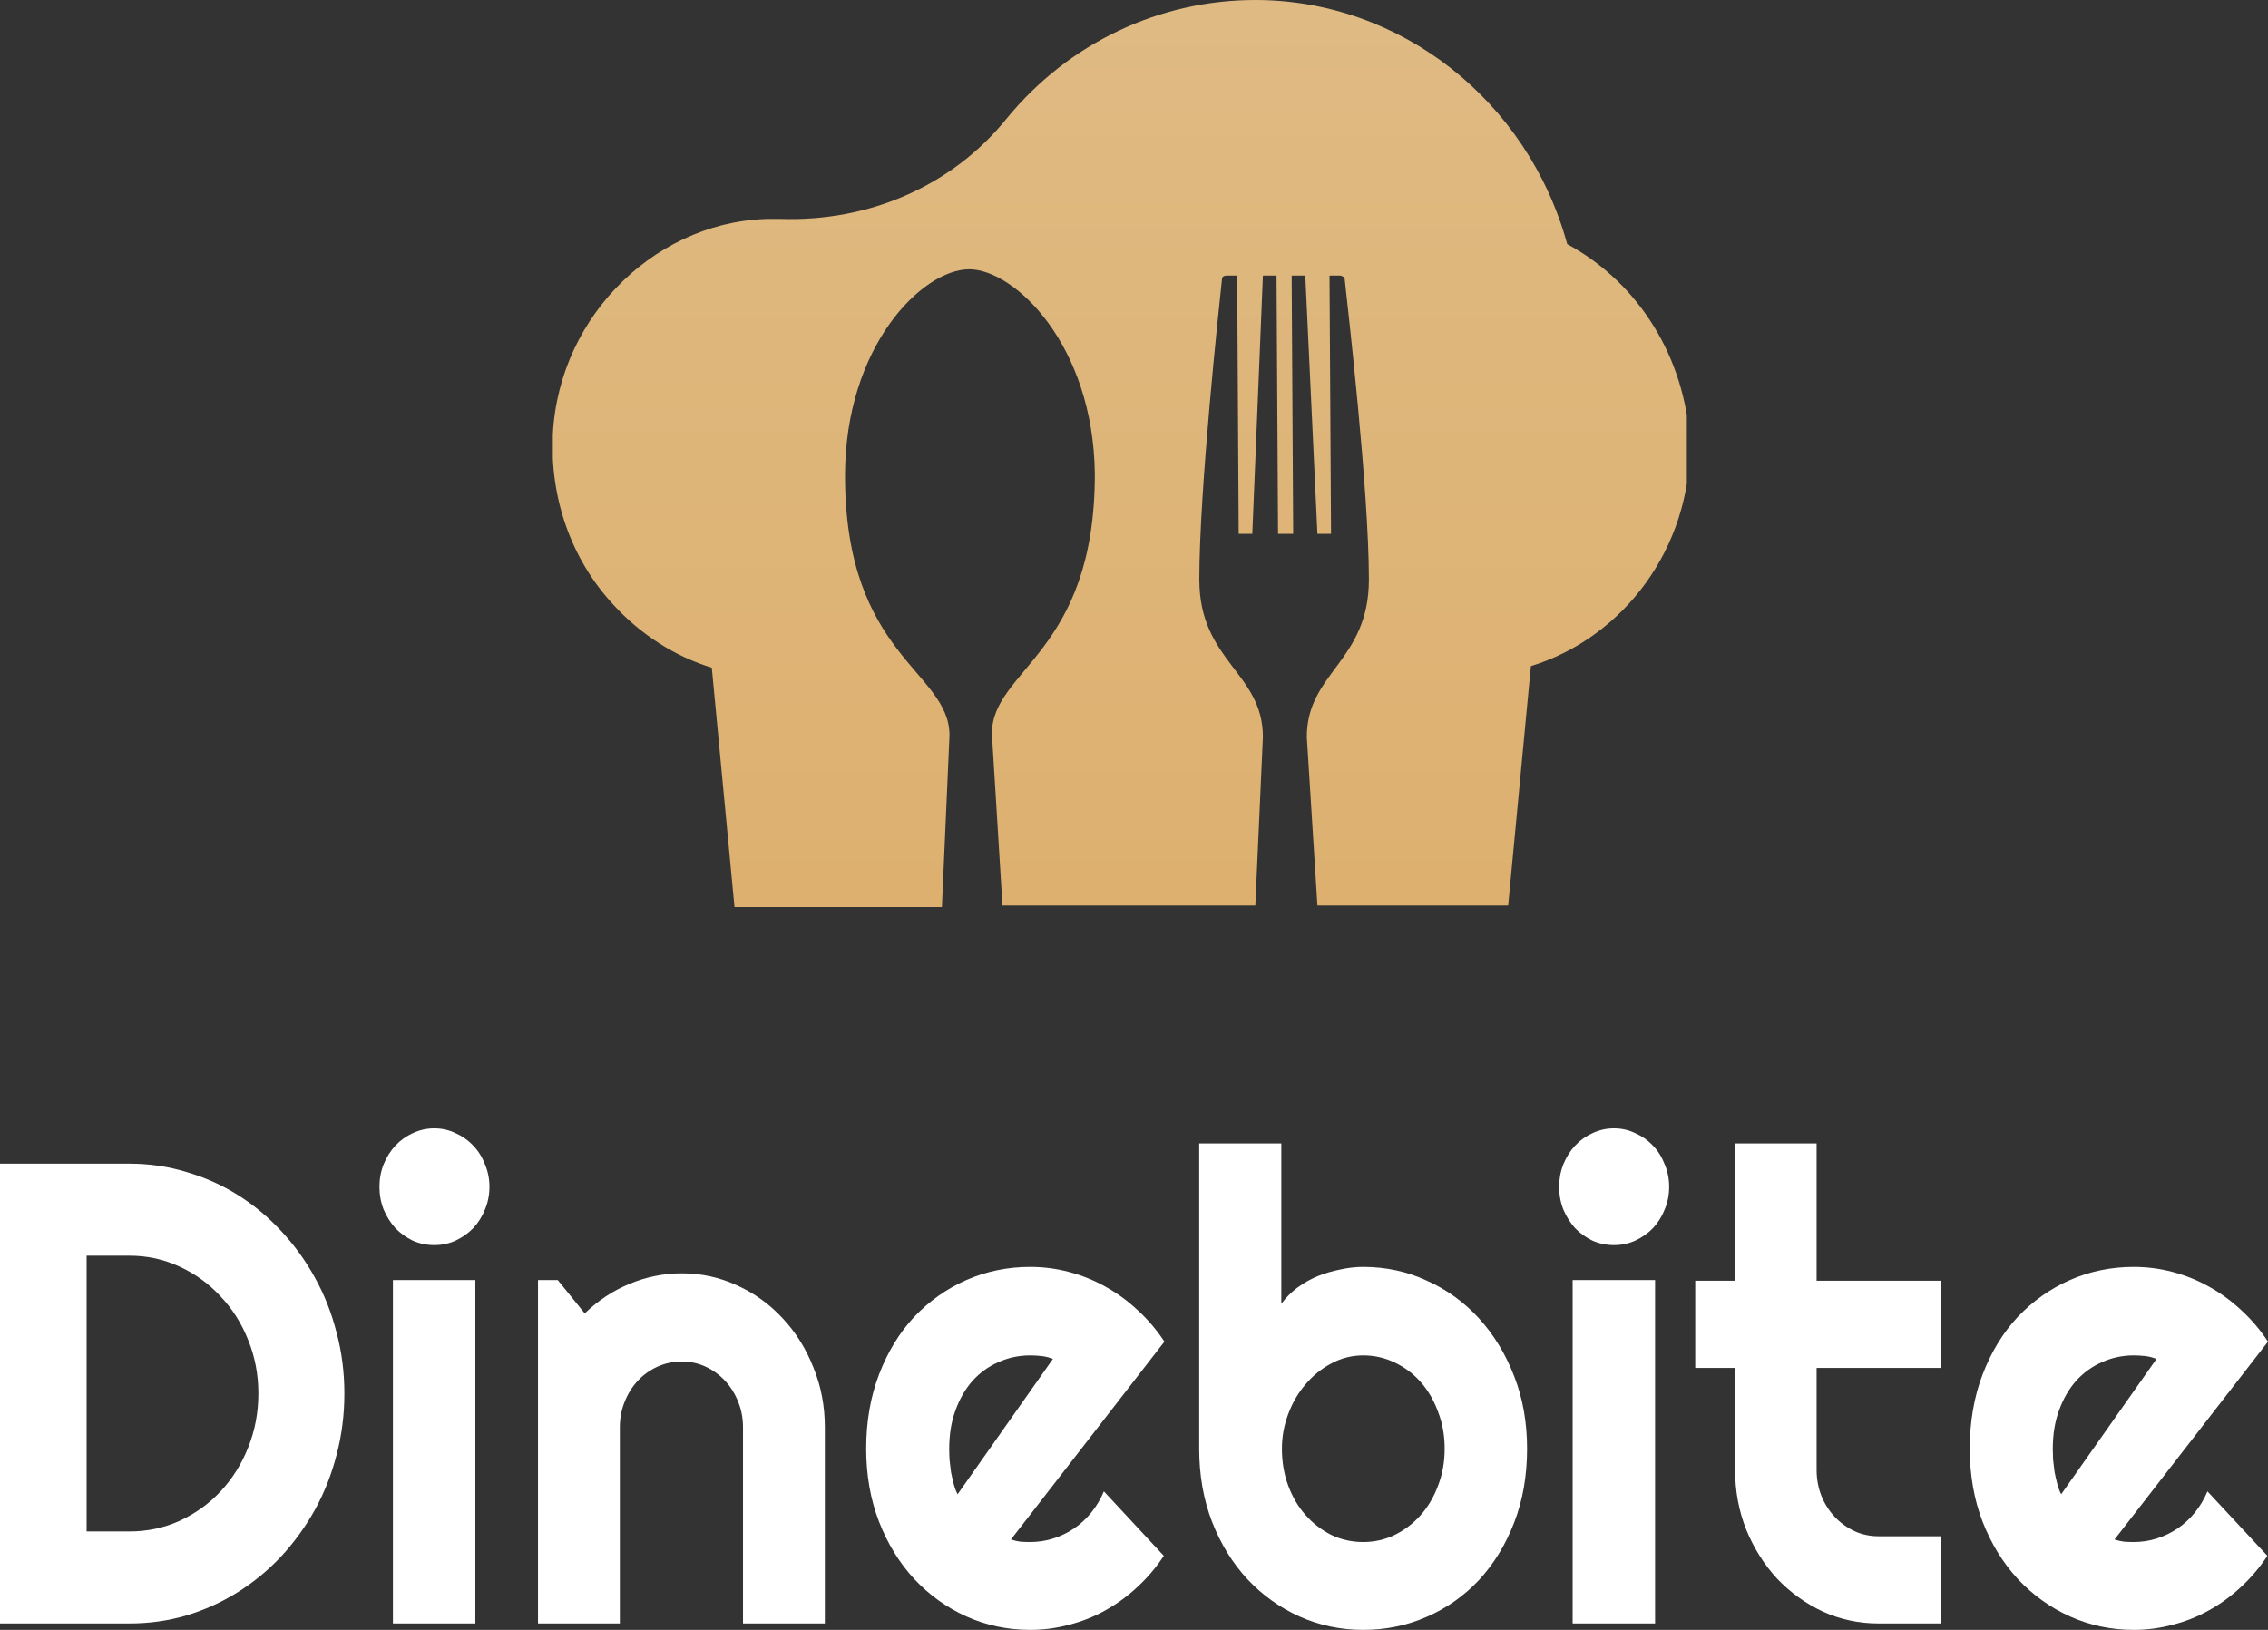 <svg width="160" height="115" viewBox="0 0 160 115" fill="none" xmlns="http://www.w3.org/2000/svg">
<rect x="0" y="0" width="160" height="115" fill="#333333" stroke="none"/>
<g clip-path="url(#clip0_714_1241)">
<path d="M110.562 17.222C107.785 7.111 98.813 0 88.559 0C81.831 0 75.422 3 71.043 8.333C67.198 13.111 61.323 15.667 55.021 15.444H54.701C46.584 15.333 39.427 22.111 39 30.667C38.786 35.111 40.282 39.444 43.272 42.667C45.195 44.778 47.652 46.333 50.215 47.111L51.817 64H66.45L66.984 51.889C66.984 47.333 59.614 46.333 59.614 33.556C59.614 24.444 65.061 19 68.373 19C71.577 19 77.131 24.333 77.238 33.444C77.238 46.111 69.975 47.222 69.975 51.778L70.722 63.889H88.559L89.094 52C89.094 47.444 84.608 46.667 84.608 40.889C84.608 34.556 85.996 21.667 86.21 19.667C86.21 19.556 86.317 19.444 86.53 19.444H87.278L87.385 37.667H88.346L89.094 19.444H90.055L90.162 37.667H90.696H91.23L91.123 19.444H92.084L92.939 37.667H93.9L93.793 19.444H94.541C94.648 19.444 94.861 19.556 94.861 19.667C95.075 21.667 96.57 34.556 96.57 40.889C96.57 46.667 92.191 47.444 92.191 52L92.939 63.889H106.397L107.999 47C114.514 45 119.32 38.667 119.214 31.222C118.893 25.333 115.689 20 110.562 17.222Z" fill="url(#paint0_linear_714_1241)"/>
</g>
<path d="M24.295 98.326C24.295 99.819 24.112 101.259 23.745 102.647C23.393 104.02 22.885 105.309 22.223 106.516C21.56 107.707 20.771 108.801 19.855 109.796C18.938 110.777 17.916 111.621 16.789 112.33C15.661 113.039 14.449 113.59 13.152 113.982C11.869 114.359 10.53 114.548 9.134 114.548H0V82.104H9.134C10.53 82.104 11.869 82.3 13.152 82.692C14.449 83.069 15.661 83.612 16.789 84.321C17.916 85.03 18.938 85.882 19.855 86.878C20.771 87.858 21.56 88.952 22.223 90.158C22.885 91.35 23.393 92.639 23.745 94.027C24.112 95.4 24.295 96.833 24.295 98.326ZM18.227 98.326C18.227 96.983 17.987 95.724 17.508 94.547C17.042 93.371 16.394 92.345 15.562 91.471C14.745 90.581 13.779 89.879 12.665 89.367C11.566 88.854 10.389 88.597 9.134 88.597H6.111V108.054H9.134C10.389 108.054 11.566 107.805 12.665 107.308C13.779 106.795 14.745 106.101 15.562 105.226C16.394 104.336 17.042 103.303 17.508 102.127C17.987 100.935 18.227 99.668 18.227 98.326Z" fill="white"/>
<path d="M34.529 83.733C34.529 84.306 34.423 84.842 34.212 85.339C34.014 85.837 33.739 86.275 33.387 86.652C33.035 87.014 32.619 87.308 32.14 87.534C31.674 87.745 31.174 87.851 30.638 87.851C30.103 87.851 29.595 87.745 29.116 87.534C28.651 87.308 28.242 87.014 27.89 86.652C27.551 86.275 27.276 85.837 27.065 85.339C26.867 84.842 26.769 84.306 26.769 83.733C26.769 83.175 26.867 82.647 27.065 82.149C27.276 81.636 27.551 81.199 27.89 80.837C28.242 80.46 28.651 80.166 29.116 79.955C29.595 79.728 30.103 79.615 30.638 79.615C31.174 79.615 31.674 79.728 32.14 79.955C32.619 80.166 33.035 80.46 33.387 80.837C33.739 81.199 34.014 81.636 34.212 82.149C34.423 82.647 34.529 83.175 34.529 83.733ZM33.535 114.548H27.72V90.317H33.535V114.548Z" fill="white"/>
<path d="M43.727 114.548H37.954V90.317H39.35L41.253 92.67C42.183 91.765 43.233 91.071 44.403 90.588C45.587 90.091 46.821 89.842 48.104 89.842C49.485 89.842 50.789 90.128 52.015 90.701C53.242 91.259 54.313 92.036 55.229 93.032C56.145 94.012 56.864 95.166 57.386 96.493C57.922 97.805 58.19 99.208 58.19 100.701V114.548H52.417V100.701C52.417 100.068 52.304 99.472 52.079 98.914C51.853 98.341 51.543 97.843 51.148 97.421C50.754 96.999 50.296 96.667 49.774 96.425C49.252 96.184 48.696 96.063 48.104 96.063C47.498 96.063 46.927 96.184 46.391 96.425C45.855 96.667 45.39 96.999 44.995 97.421C44.601 97.843 44.291 98.341 44.065 98.914C43.84 99.472 43.727 100.068 43.727 100.701V114.548Z" fill="white"/>
<path d="M71.32 108.62C71.546 108.695 71.771 108.748 71.997 108.778C72.222 108.793 72.448 108.801 72.673 108.801C73.237 108.801 73.78 108.718 74.302 108.552C74.823 108.386 75.309 108.152 75.76 107.851C76.226 107.534 76.635 107.157 76.987 106.719C77.353 106.267 77.649 105.769 77.875 105.226L82.104 109.774C81.568 110.588 80.948 111.32 80.243 111.968C79.552 112.617 78.798 113.167 77.981 113.62C77.177 114.072 76.324 114.412 75.422 114.638C74.534 114.879 73.618 115 72.673 115C71.081 115 69.579 114.683 68.17 114.05C66.774 113.416 65.548 112.534 64.49 111.403C63.447 110.271 62.623 108.929 62.017 107.376C61.41 105.807 61.107 104.087 61.107 102.217C61.107 100.302 61.41 98.552 62.017 96.968C62.623 95.385 63.447 94.035 64.49 92.919C65.548 91.802 66.774 90.935 68.17 90.317C69.579 89.698 71.081 89.389 72.673 89.389C73.618 89.389 74.541 89.51 75.443 89.751C76.346 89.993 77.198 90.339 78.002 90.792C78.819 91.244 79.581 91.802 80.285 92.466C80.99 93.115 81.611 93.846 82.146 94.661L71.32 108.62ZM74.28 95.882C74.013 95.777 73.745 95.709 73.477 95.679C73.223 95.649 72.955 95.633 72.673 95.633C71.884 95.633 71.137 95.792 70.432 96.109C69.741 96.41 69.135 96.848 68.614 97.421C68.106 97.994 67.704 98.688 67.409 99.502C67.112 100.302 66.964 101.207 66.964 102.217C66.964 102.443 66.972 102.7 66.986 102.986C67.014 103.273 67.049 103.567 67.091 103.869C67.148 104.155 67.211 104.434 67.282 104.706C67.352 104.977 67.444 105.219 67.556 105.43L74.28 95.882Z" fill="white"/>
<path d="M107.731 102.217C107.731 104.118 107.428 105.852 106.822 107.421C106.216 108.989 105.391 110.339 104.348 111.471C103.305 112.587 102.078 113.454 100.669 114.072C99.273 114.691 97.772 115 96.165 115C94.572 115 93.071 114.683 91.661 114.05C90.266 113.416 89.039 112.534 87.982 111.403C86.939 110.271 86.114 108.929 85.508 107.376C84.902 105.807 84.599 104.087 84.599 102.217V80.679H90.392V91.991C90.703 91.569 91.076 91.192 91.513 90.86C91.964 90.528 92.444 90.256 92.951 90.045C93.472 89.834 94.008 89.676 94.558 89.57C95.108 89.45 95.643 89.389 96.165 89.389C97.772 89.389 99.273 89.713 100.669 90.362C102.078 90.996 103.305 91.885 104.348 93.032C105.391 94.178 106.216 95.535 106.822 97.104C107.428 98.658 107.731 100.362 107.731 102.217ZM101.916 102.217C101.916 101.282 101.761 100.415 101.451 99.615C101.155 98.801 100.746 98.1 100.225 97.511C99.703 96.923 99.09 96.463 98.385 96.131C97.694 95.799 96.954 95.633 96.165 95.633C95.376 95.633 94.628 95.822 93.924 96.199C93.233 96.561 92.627 97.051 92.105 97.67C91.584 98.273 91.175 98.974 90.879 99.774C90.583 100.558 90.435 101.373 90.435 102.217C90.435 103.152 90.583 104.02 90.879 104.819C91.175 105.618 91.584 106.312 92.105 106.9C92.627 107.489 93.233 107.956 93.924 108.303C94.628 108.635 95.376 108.801 96.165 108.801C96.954 108.801 97.694 108.635 98.385 108.303C99.09 107.956 99.703 107.489 100.225 106.9C100.746 106.312 101.155 105.618 101.451 104.819C101.761 104.02 101.916 103.152 101.916 102.217Z" fill="white"/>
<path d="M117.753 83.733C117.753 84.306 117.648 84.842 117.436 85.339C117.239 85.837 116.964 86.275 116.612 86.652C116.259 87.014 115.843 87.308 115.364 87.534C114.899 87.745 114.398 87.851 113.863 87.851C113.327 87.851 112.82 87.745 112.34 87.534C111.875 87.308 111.466 87.014 111.114 86.652C110.776 86.275 110.501 85.837 110.289 85.339C110.092 84.842 109.993 84.306 109.993 83.733C109.993 83.175 110.092 82.647 110.289 82.149C110.501 81.636 110.776 81.199 111.114 80.837C111.466 80.46 111.875 80.166 112.34 79.955C112.82 79.728 113.327 79.615 113.863 79.615C114.398 79.615 114.899 79.728 115.364 79.955C115.843 80.166 116.259 80.46 116.612 80.837C116.964 81.199 117.239 81.636 117.436 82.149C117.648 82.647 117.753 83.175 117.753 83.733ZM116.76 114.548H110.945V90.317H116.76V114.548Z" fill="white"/>
<path d="M132.533 114.548C131.138 114.548 129.827 114.268 128.6 113.71C127.374 113.137 126.296 112.36 125.365 111.38C124.449 110.385 123.723 109.231 123.188 107.919C122.666 106.606 122.405 105.204 122.405 103.71V96.516H119.593V90.362H122.405V80.679H128.156V90.362H136.91V96.516H128.156V103.71C128.156 104.359 128.269 104.97 128.495 105.543C128.72 106.101 129.03 106.591 129.425 107.014C129.82 107.436 130.285 107.775 130.821 108.032C131.356 108.273 131.927 108.394 132.533 108.394H136.91V114.548H132.533Z" fill="white"/>
<path d="M149.174 108.62C149.4 108.695 149.625 108.748 149.851 108.778C150.076 108.793 150.302 108.801 150.527 108.801C151.091 108.801 151.634 108.718 152.155 108.552C152.677 108.386 153.163 108.152 153.614 107.851C154.08 107.534 154.488 107.157 154.841 106.719C155.207 106.267 155.503 105.769 155.729 105.226L159.958 109.774C159.422 110.588 158.802 111.32 158.097 111.968C157.406 112.617 156.652 113.167 155.835 113.62C155.031 114.072 154.178 114.412 153.276 114.638C152.388 114.879 151.472 115 150.527 115C148.934 115 147.433 114.683 146.024 114.05C144.628 113.416 143.402 112.534 142.344 111.403C141.301 110.271 140.477 108.929 139.87 107.376C139.264 105.807 138.961 104.087 138.961 102.217C138.961 100.302 139.264 98.552 139.87 96.968C140.477 95.385 141.301 94.035 142.344 92.919C143.402 91.802 144.628 90.935 146.024 90.317C147.433 89.698 148.934 89.389 150.527 89.389C151.472 89.389 152.395 89.51 153.297 89.751C154.199 89.993 155.052 90.339 155.856 90.792C156.673 91.244 157.434 91.802 158.139 92.466C158.844 93.115 159.464 93.846 160 94.661L149.174 108.62ZM152.134 95.882C151.866 95.777 151.599 95.709 151.331 95.679C151.077 95.649 150.809 95.633 150.527 95.633C149.738 95.633 148.991 95.792 148.286 96.109C147.595 96.41 146.989 96.848 146.468 97.421C145.96 97.994 145.558 98.688 145.262 99.502C144.966 100.302 144.818 101.207 144.818 102.217C144.818 102.443 144.825 102.7 144.839 102.986C144.868 103.273 144.903 103.567 144.945 103.869C145.002 104.155 145.065 104.434 145.135 104.706C145.206 104.977 145.298 105.219 145.41 105.43L152.134 95.882Z" fill="white"/>
<defs>
<linearGradient id="paint0_linear_714_1241" x1="79.098" y1="0" x2="79.098" y2="64" gradientUnits="userSpaceOnUse">
<stop stop-color="#DFBA83"/>
<stop offset="1" stop-color="#DDB06F"/>
</linearGradient>
<clipPath id="clip0_714_1241">
<rect width="80" height="64" fill="white" transform="translate(39)"/>
</clipPath>
</defs>
</svg>
